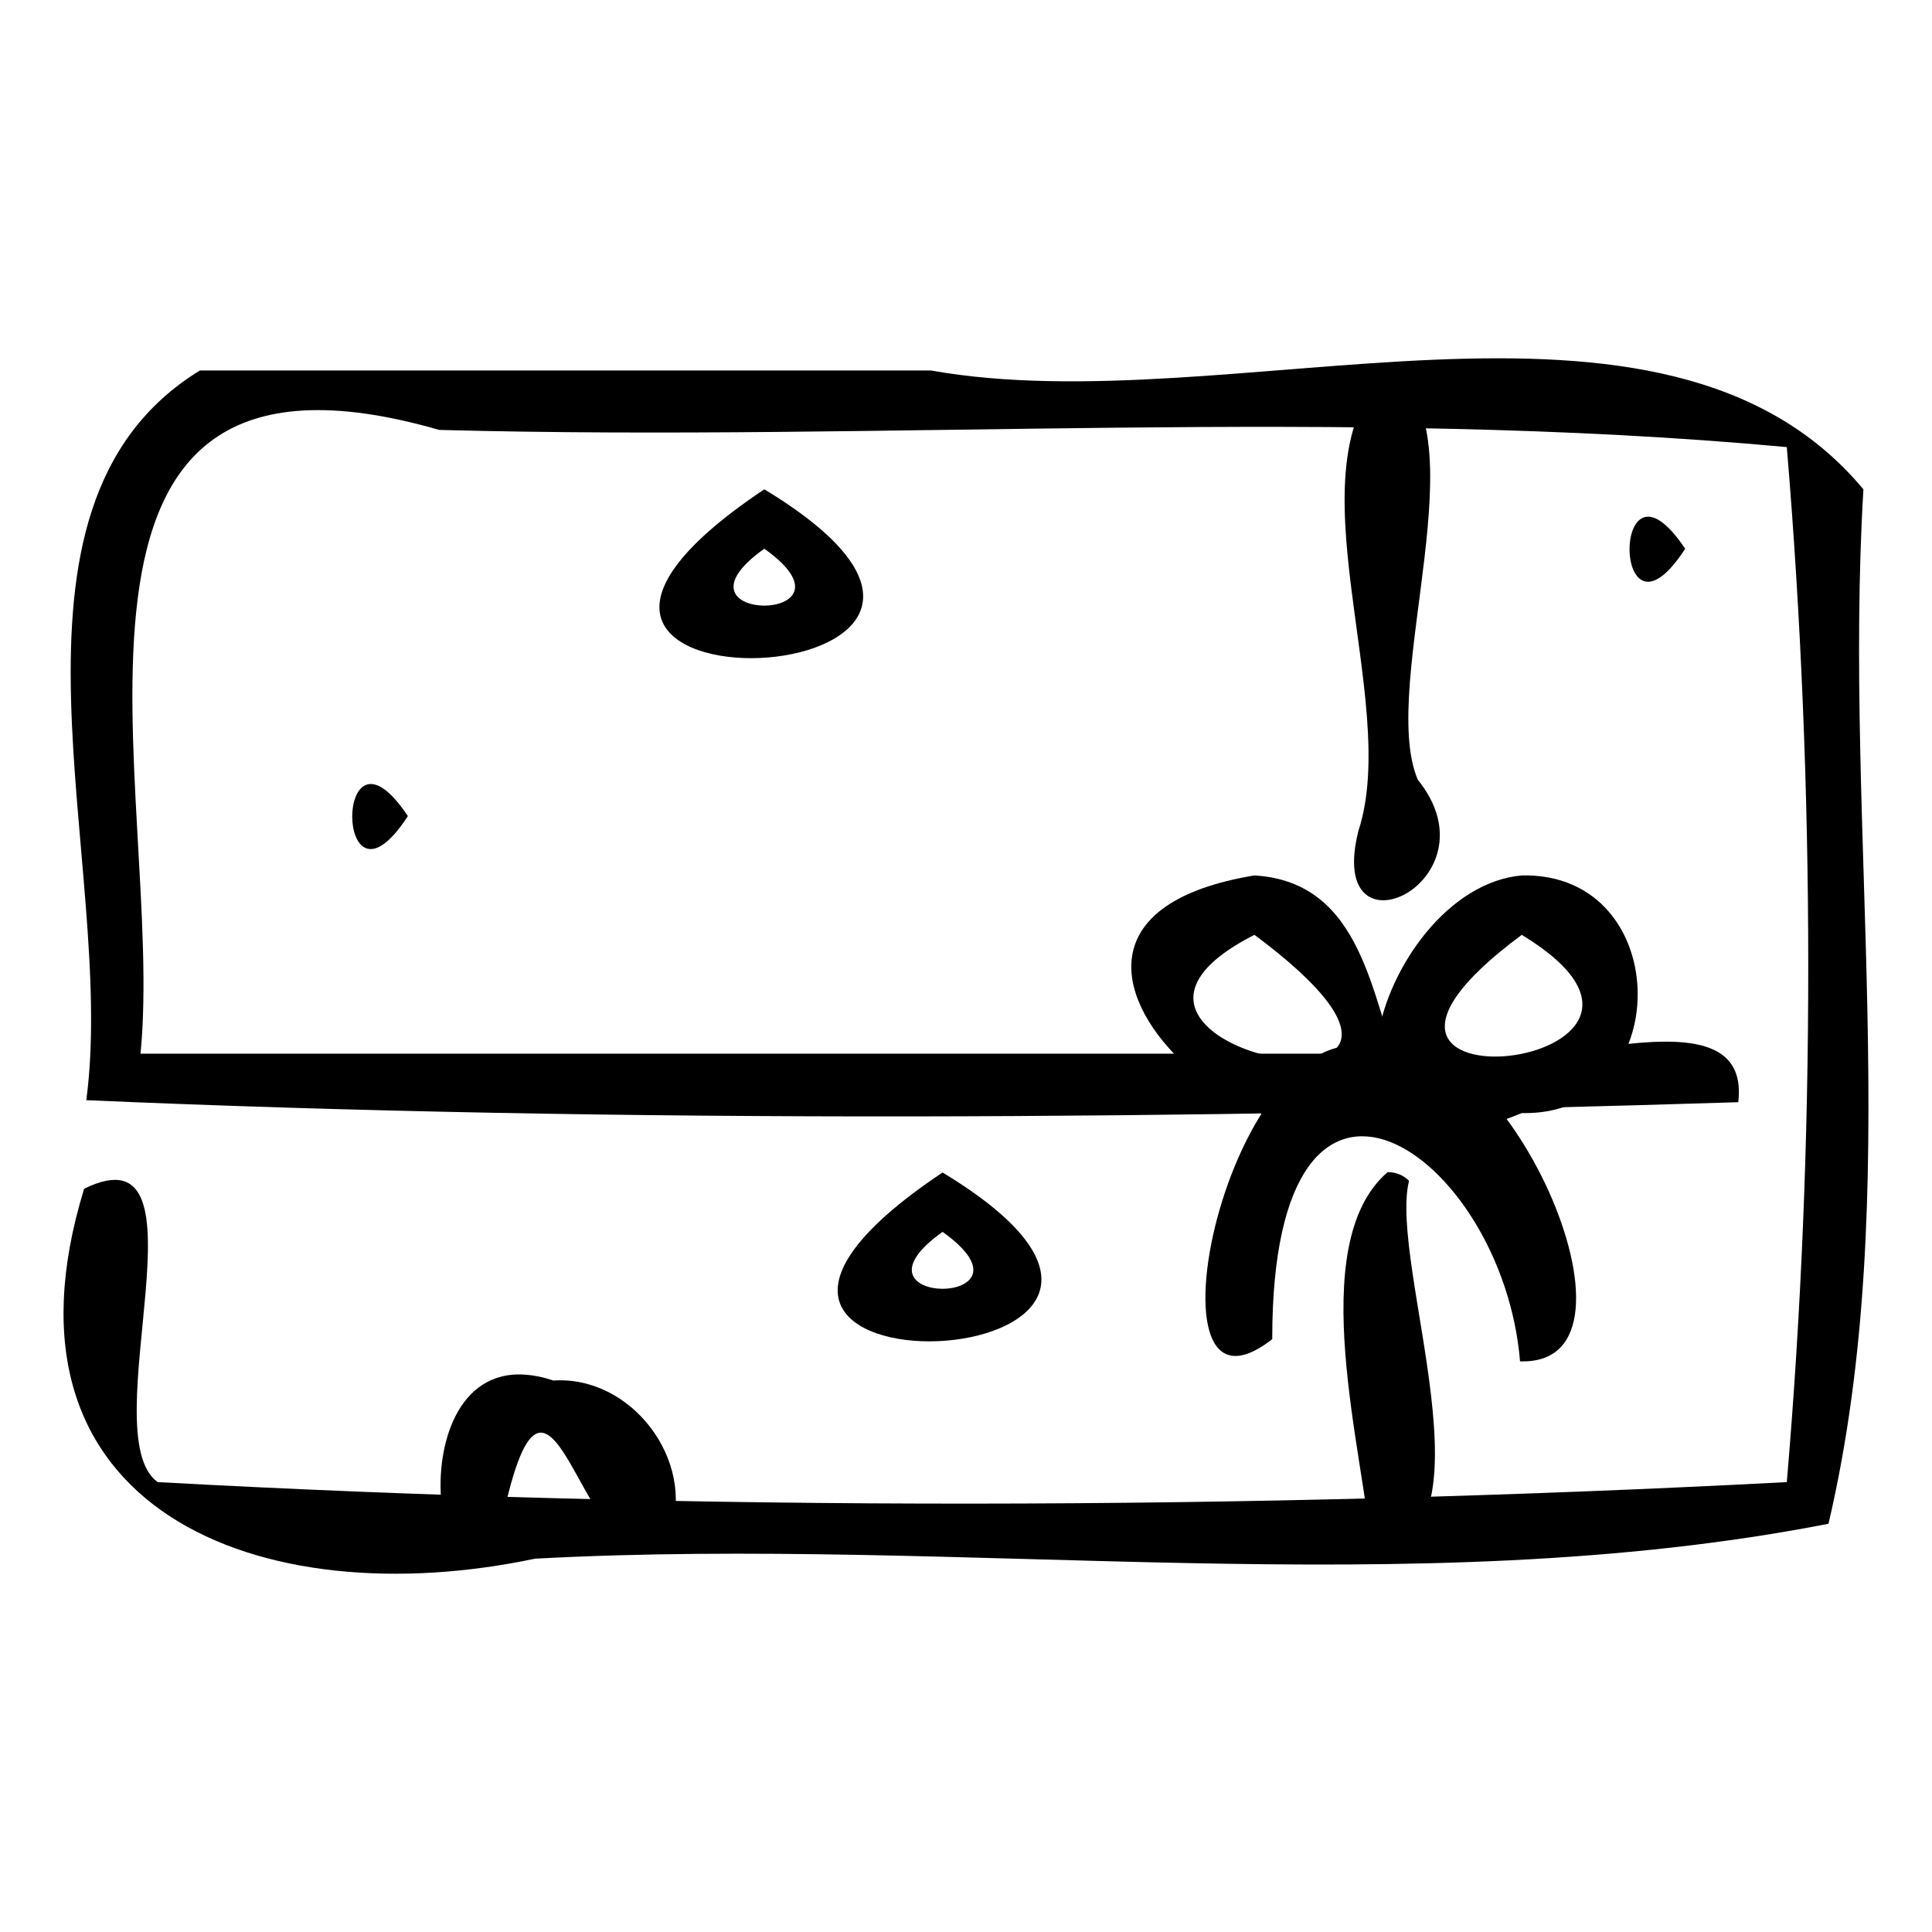 <?xml version="1.0" encoding="UTF-8"?>
<!-- Uploaded to: SVG Repo, www.svgrepo.com, Generator: SVG Repo Mixer Tools -->
<svg fill="#000000" width="800px" height="800px" version="1.1" viewBox="144 144 512 512" xmlns="http://www.w3.org/2000/svg">
 <g fill-rule="evenodd">
  <path d="m196.98 242.18c-59.246 36.32-21.797 131.32-30.113 193.38 143.1 6.25 294.23 5.035 437.79 0.535 4.012-33.84-64.695-1.875-82.312-12.852h-341.11c6.734-68.121-35.121-198.25 79.164-165.31 118.71 3.191 239.9-6.281 357.12 4.551 7.508 89.363 7.66 184.93 0 274.29-141.82 7.438-289.92 7.769-431.73 0-17.609-12.602 15.488-94.934-19.492-77.746-26.281 85.426 46.992 113.34 119.48 98.039 113.65-6.133 232.22 12.309 342.79-9.254 20.594-87.883 3.816-183.23 9.254-274.14-53.227-63.809-167.35-17.285-247.12-31.488h-193.71z"/>
  <path d="m511.74 454.63c-22.414 19.273-6.102 75.027-4.223 101.23 34.355-2.266 4.305-76.801 9.898-98.941-1.48-1.484-3.574-2.332-5.672-2.289z"/>
  <path d="m547.29 376c-38.742 3.394-62.973 89.168 0 62.977 40.953 0.918 40.953-63.895 0-62.977zm0 15.742c58.645 35.641-67.328 49.812 0 0z"/>
  <path d="m476.44 376c-84.395 13.906 19.207 99.062 39.148 53.309-8.199-20.32-10.105-51.57-39.148-53.309zm0 15.742c74.684 55.508-60.758 30.879 0 0z"/>
  <path d="m511.87 423.23c-40.711-20-68.121 104.87-30.715 75.664-0.062-92.047 61.105-49.473 65.672 5.871 38.254 1.324-6.121-93.836-34.957-81.535z"/>
  <path d="m346.55 273.67c-95.109 63.555 91.898 55.652 0 0zm0 15.742c28.242 20.113-28.242 20.113 0 0z"/>
  <path d="m393.79 454.72c-95.109 63.555 91.898 55.652 0 0zm0 15.742c28.242 20.113-28.242 20.113 0 0z"/>
  <path d="m290.68 509.86c-43.238-14.426-31.961 73.219-13.77 37.883 13.59-65.602 22.363 26.242 44.699 2.648 6.742-19.484-10.344-41.902-30.93-40.535z"/>
  <path d="m252.09 360.27c-19.555 30.102-19.781-29.625 0 0z"/>
  <path d="m590.59 289.43c-19.555 30.102-19.781-29.625 0 0z"/>
  <path d="m511.74 242.09c-26.859 25.953 3.707 87.207-7.75 122.12-8.918 35.457 37.426 13.301 15.742-13.574-10.73-25.09 18.082-95.168-7.996-108.55z"/>
 </g>
</svg>